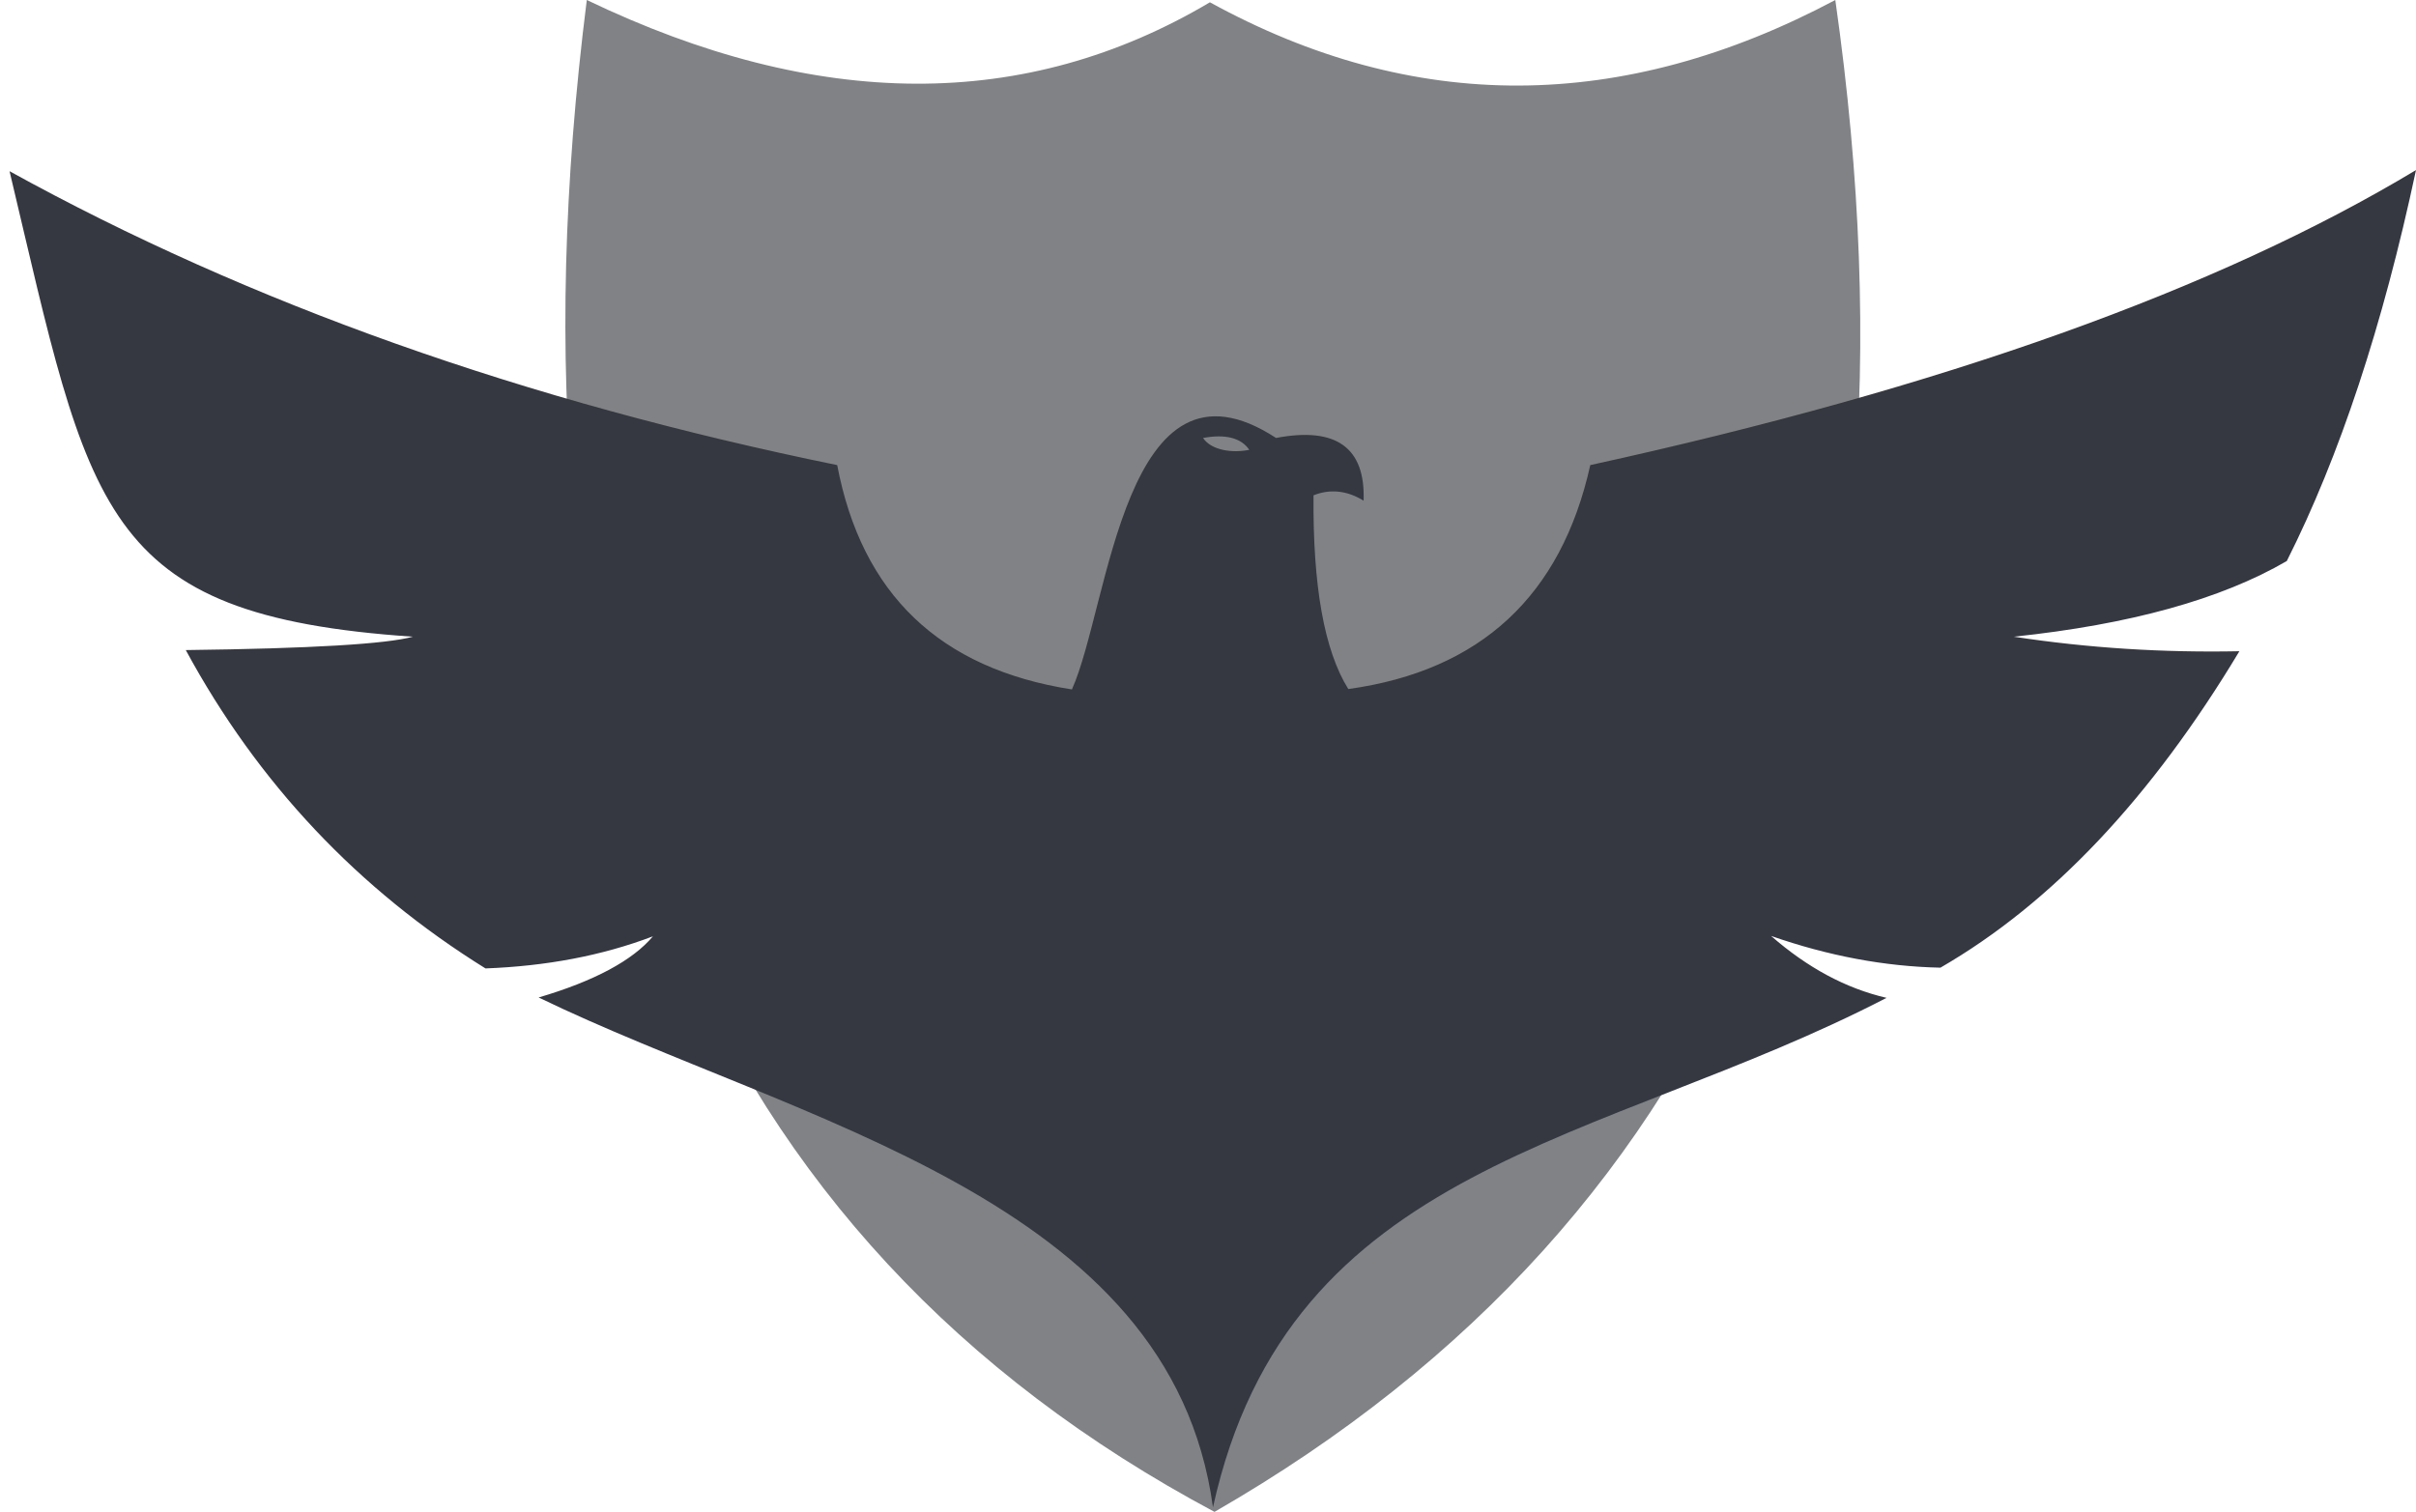 <?xml version="1.0" encoding="UTF-8"?>
<svg id="Logo" xmlns="http://www.w3.org/2000/svg" viewBox="0 0 63.2 39.56" preserveAspectRatio="xMidYMid meet">
  <g id="Shield">
    <path d="M15.35,0c6.04,2.9,11.48,2.92,16.3,.06,5.32,2.92,10.77,2.91,16.36-.06,2.65,18.61-2.76,31.8-16.24,39.56C18.39,32.42,12.92,19.23,15.35,0" style="fill: #808285; fill-rule: evenodd;"/>
  </g>
  <g id="Eagle-2" data-name="Eagle">
    <path d="M31.47,11.46c.59-.11,1,0,1.21,.31-.43,.09-.99,.02-1.21-.31m10.13,.71c-.76,3.42-2.87,5.38-6.33,5.86-.63-1.01-.93-2.7-.91-5.07,.43-.17,.87-.13,1.31,.14,.05-1.39-.72-1.94-2.29-1.64-3.97-2.59-4.36,4.41-5.34,6.58-3.46-.54-5.5-2.5-6.14-5.87C13.73,10.5,6.52,7.94,.25,4.48c2.11,8.87,2.31,11.62,10.55,12.18-.68,.19-2.66,.31-5.94,.35,1.89,3.49,4.51,6.26,7.84,8.33,1.58-.06,3.04-.33,4.38-.84-.53,.63-1.53,1.17-2.99,1.6,6.77,3.28,16.54,5.23,17.64,13.34,2-9.07,10.13-9.45,17.62-13.33-1.07-.25-2.07-.79-3.02-1.62,1.49,.52,2.97,.8,4.43,.83,2.92-1.69,5.52-4.45,7.82-8.28-1.97,.04-3.94-.08-5.9-.38,3.04-.32,5.42-.98,7.14-1.98,1.38-2.74,2.51-6.15,3.38-10.23-5.18,3.12-12.38,5.7-21.6,7.72" style="fill: #353741;"/>
  </g>
</svg>